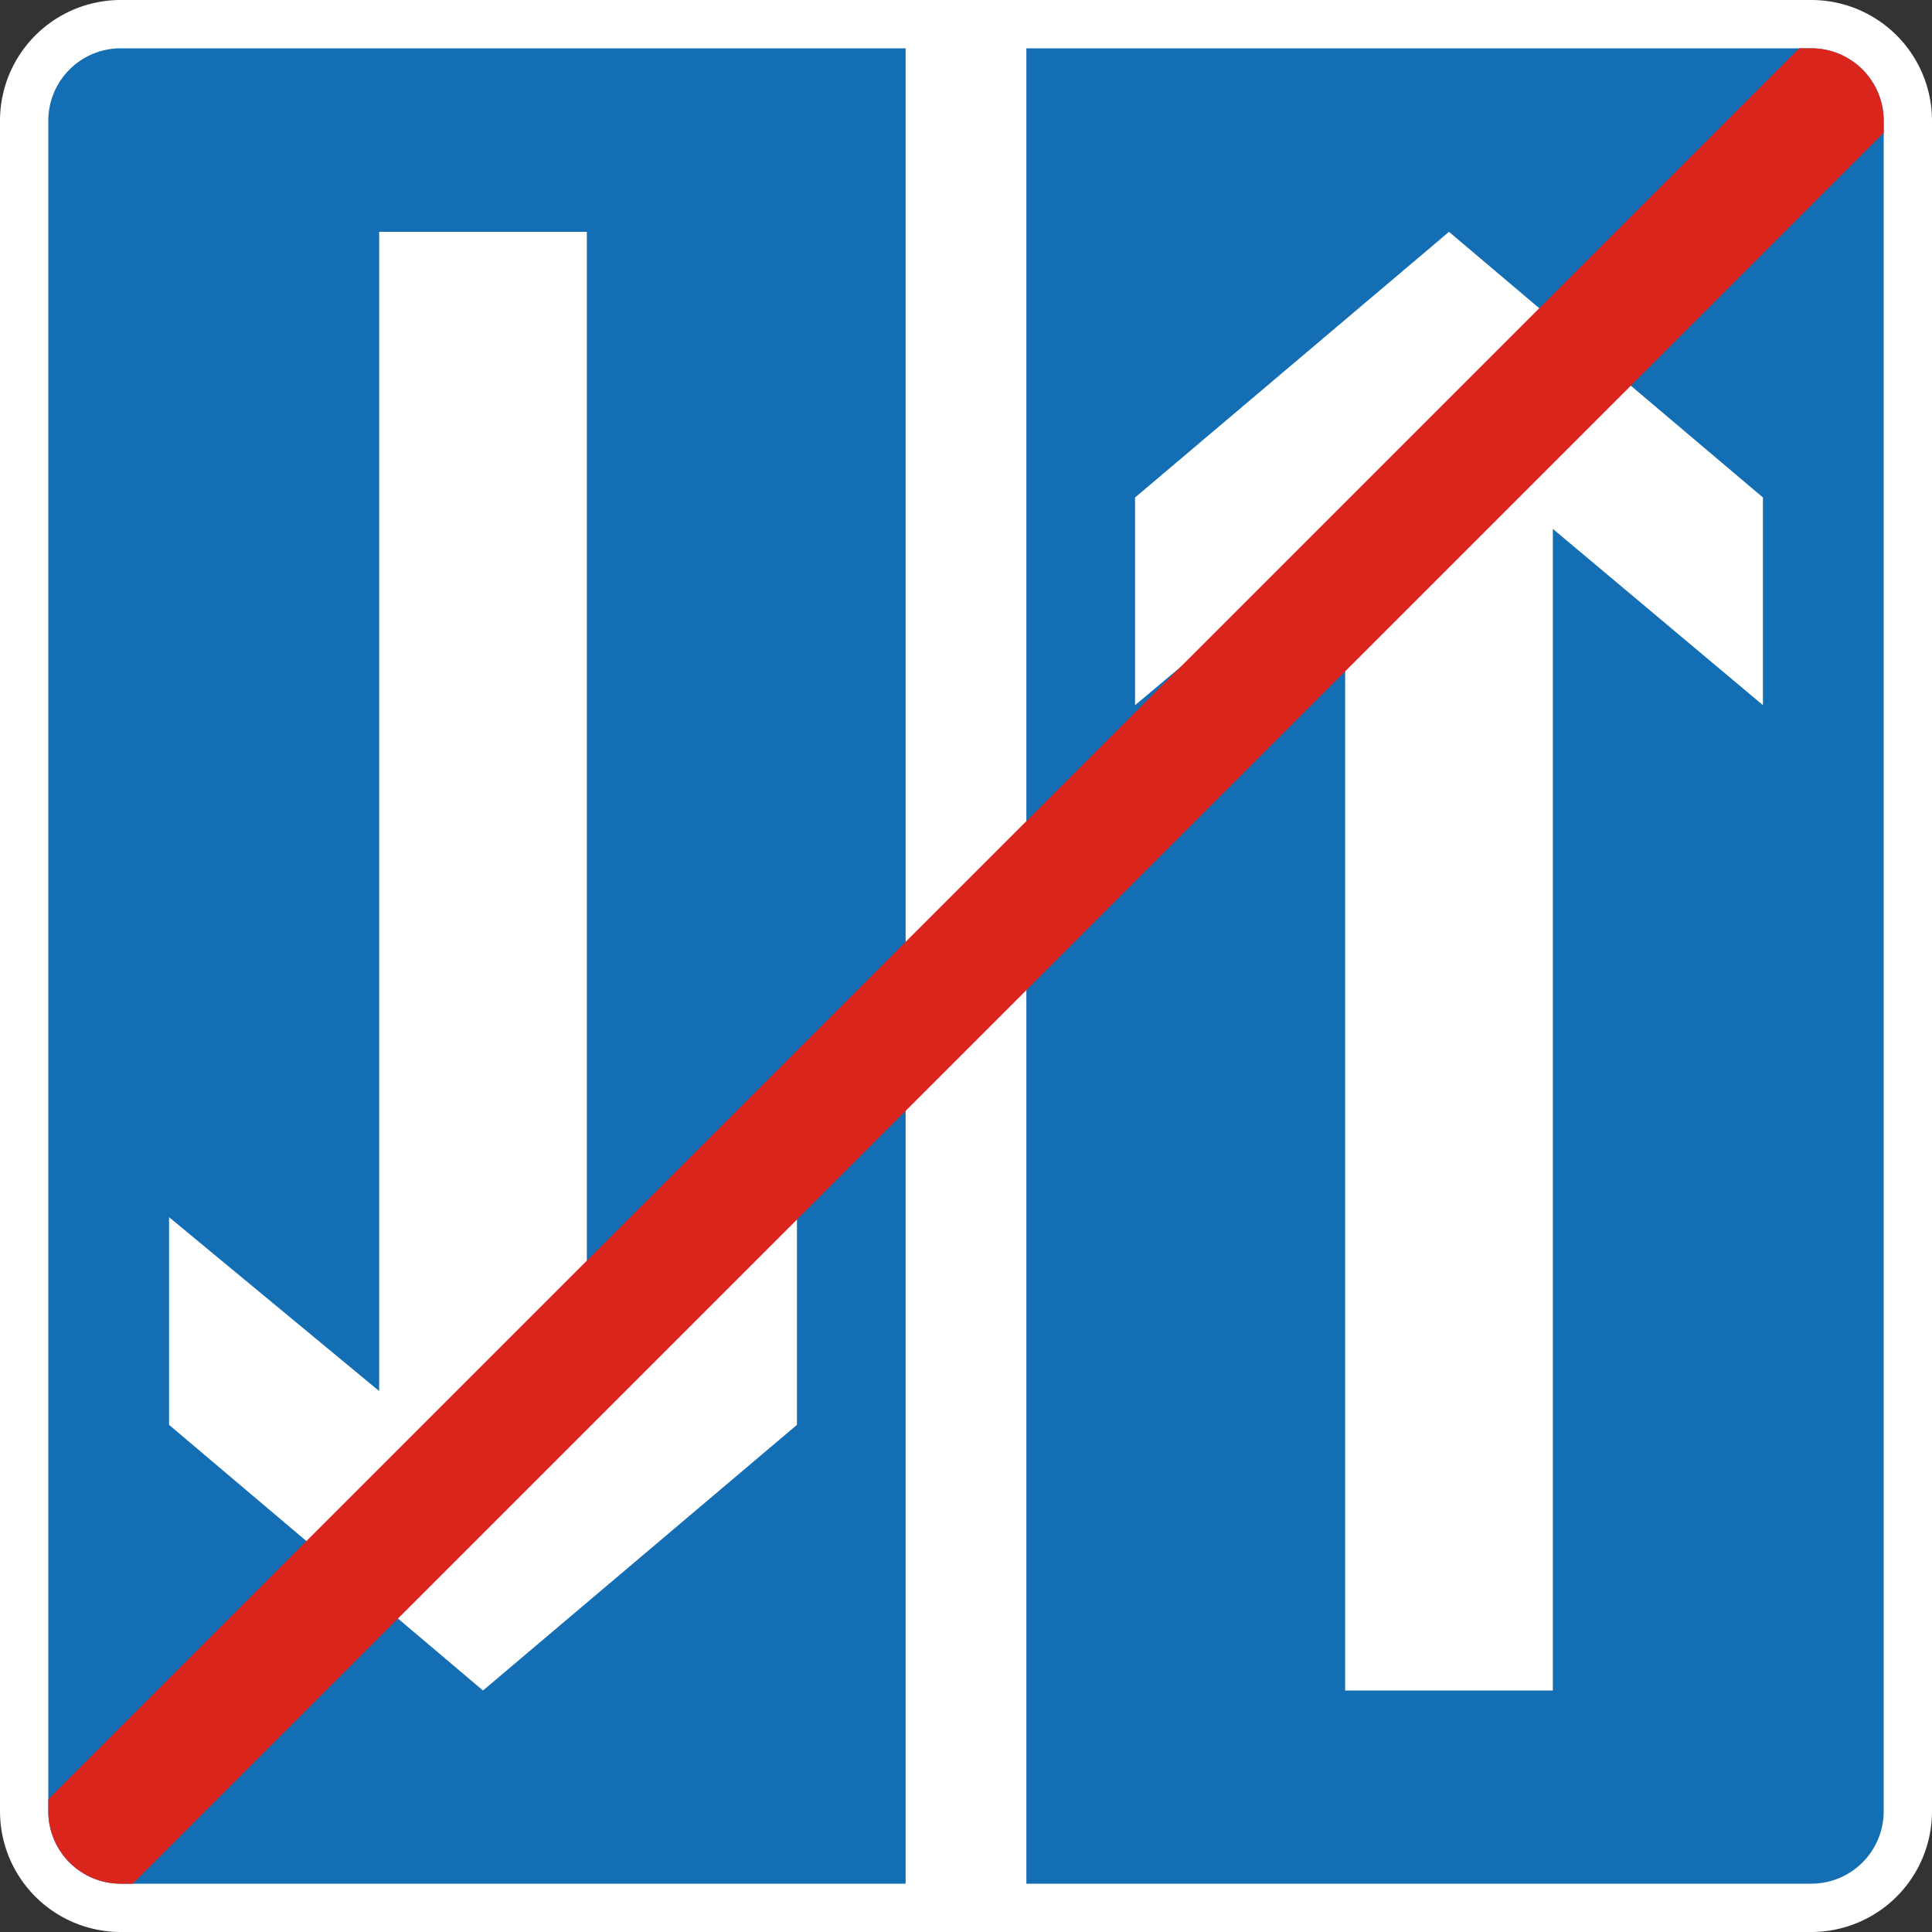 <svg xmlns="http://www.w3.org/2000/svg" id="Layer_2" viewBox="0 0 80 80" width="32" height="32"><rect x="0" y="0" width="80" height="80" fill="#333333" stroke="none"/><defs><style>.cls-1{fill:#fff}</style></defs><g id="Layer_1-2"><rect width="78" height="78" x="1" y="1" rx="4" ry="4" style="fill:#146eb4"/><path d="M75 2a3 3 0 0 1 3 3v70a3 3 0 0 1-3 3H5a3 3 0 0 1-3-3V5a3 3 0 0 1 3-3h70m0-2H5a5 5 0 0 0-5 5v70a5 5 0 0 0 5 5h70a5 5 0 0 0 5-5V5a5 5 0 0 0-5-5Z" class="cls-1"/><path d="M33 59v-8.6l-8.7 7.2v-48h-8.6v48L7 50.4V59l13 11 13-11zM47 20.6v8.6l8.7-7.3V70h8.6V21.9l8.7 7.3v-8.6l-13-11-13 11zM37.5 0h5v80h-5z" class="cls-1"/><path d="M78 5a3 3 0 0 0-3-3h-.5L2 74.5v.5a3 3 0 0 0 3 3h.5L78 5.5V5Z" style="fill:#da251d"/></g></svg>